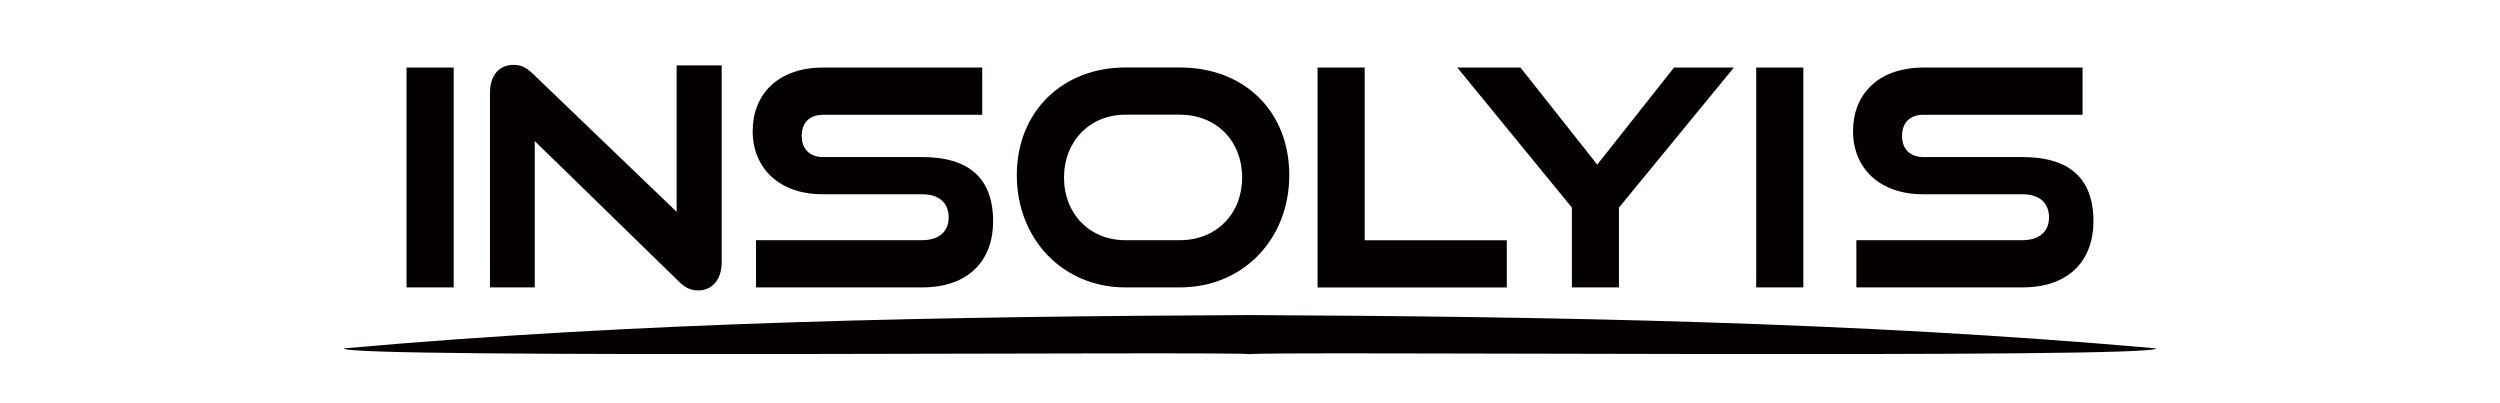<?xml version="1.0" encoding="UTF-8"?>
<svg id="_レイヤー_1" data-name="レイヤー 1" xmlns="http://www.w3.org/2000/svg" viewBox="0 0 314.54 50.72">
  <defs>
    <style>
      .cls-1 {
        fill: #040000;
      }
    </style>
  </defs>
  <g>
    <path class="cls-1" d="M51.15,36.16V8.5h5.93v27.66h-5.93Z"/>
    <path class="cls-1" d="M67.28,17.74v18.42h-5.63V11.66c0-2.17,1.14-3.5,2.97-3.5.88,0,1.56.3,2.4,1.1l18.11,17.39V8.23h5.67v24.77c0,2.21-1.22,3.54-2.97,3.54-.91,0-1.64-.34-2.44-1.14l-18.11-17.65Z"/>
    <path class="cls-1" d="M95.12,36.16v-5.94h20.89c2.13,0,3.35-1.1,3.35-2.85,0-1.87-1.22-2.93-3.35-2.93h-12.52c-5.44,0-8.79-3.27-8.79-7.95,0-4.57,3.12-7.99,8.87-7.99h20.01v5.94h-20.01c-1.67,0-2.7.95-2.7,2.66,0,1.71,1.06,2.66,2.7,2.66h12.44c5.82,0,8.94,2.59,8.94,8.1,0,4.76-2.93,8.3-8.94,8.3h-20.89Z"/>
    <path class="cls-1" d="M141.59,36.16c-7.88,0-13.66-6.09-13.66-14.12s5.78-13.55,13.66-13.55h6.85c8.14,0,13.77,5.52,13.77,13.55,0,8.03-5.78,14.12-13.77,14.12h-6.85ZM148.44,30.22c4.6,0,7.84-3.31,7.84-7.88,0-4.6-3.23-7.91-7.84-7.91h-6.85c-4.45,0-7.72,3.31-7.72,7.91,0,4.57,3.23,7.88,7.72,7.88h6.85Z"/>
    <path class="cls-1" d="M165.77,36.16V8.5h5.93v21.73s17.88,0,17.88,0v5.94h-23.82Z"/>
    <path class="cls-1" d="M197.77,36.16v-10.04s-14.42-17.62-14.42-17.62h7.95s9.66,12.21,9.66,12.21l9.66-12.21h7.53s-14.46,17.62-14.46,17.62v10.04h-5.93Z"/>
    <path class="cls-1" d="M220.96,36.16V8.5h5.93v27.66h-5.93Z"/>
    <path class="cls-1" d="M233.56,36.16v-5.94h20.89c2.13,0,3.35-1.1,3.35-2.85,0-1.87-1.22-2.93-3.35-2.93h-12.52c-5.44,0-8.79-3.27-8.79-7.95,0-4.57,3.12-7.99,8.87-7.99h20.01v5.94h-20.01c-1.67,0-2.7.95-2.7,2.66s1.06,2.66,2.7,2.66h12.44c5.82,0,8.94,2.59,8.94,8.1,0,4.76-2.93,8.3-8.94,8.3h-20.89Z"/>
  </g>
  <path class="cls-1" d="M43.29,43.83c37.85-3.38,76.02-4.01,113.98-4.19,37.96.19,76.13.83,113.98,4.19,1.09,1.34-114.05.31-113.98.74,0-.43-114.98.6-113.98-.74h0Z"/>
</svg>